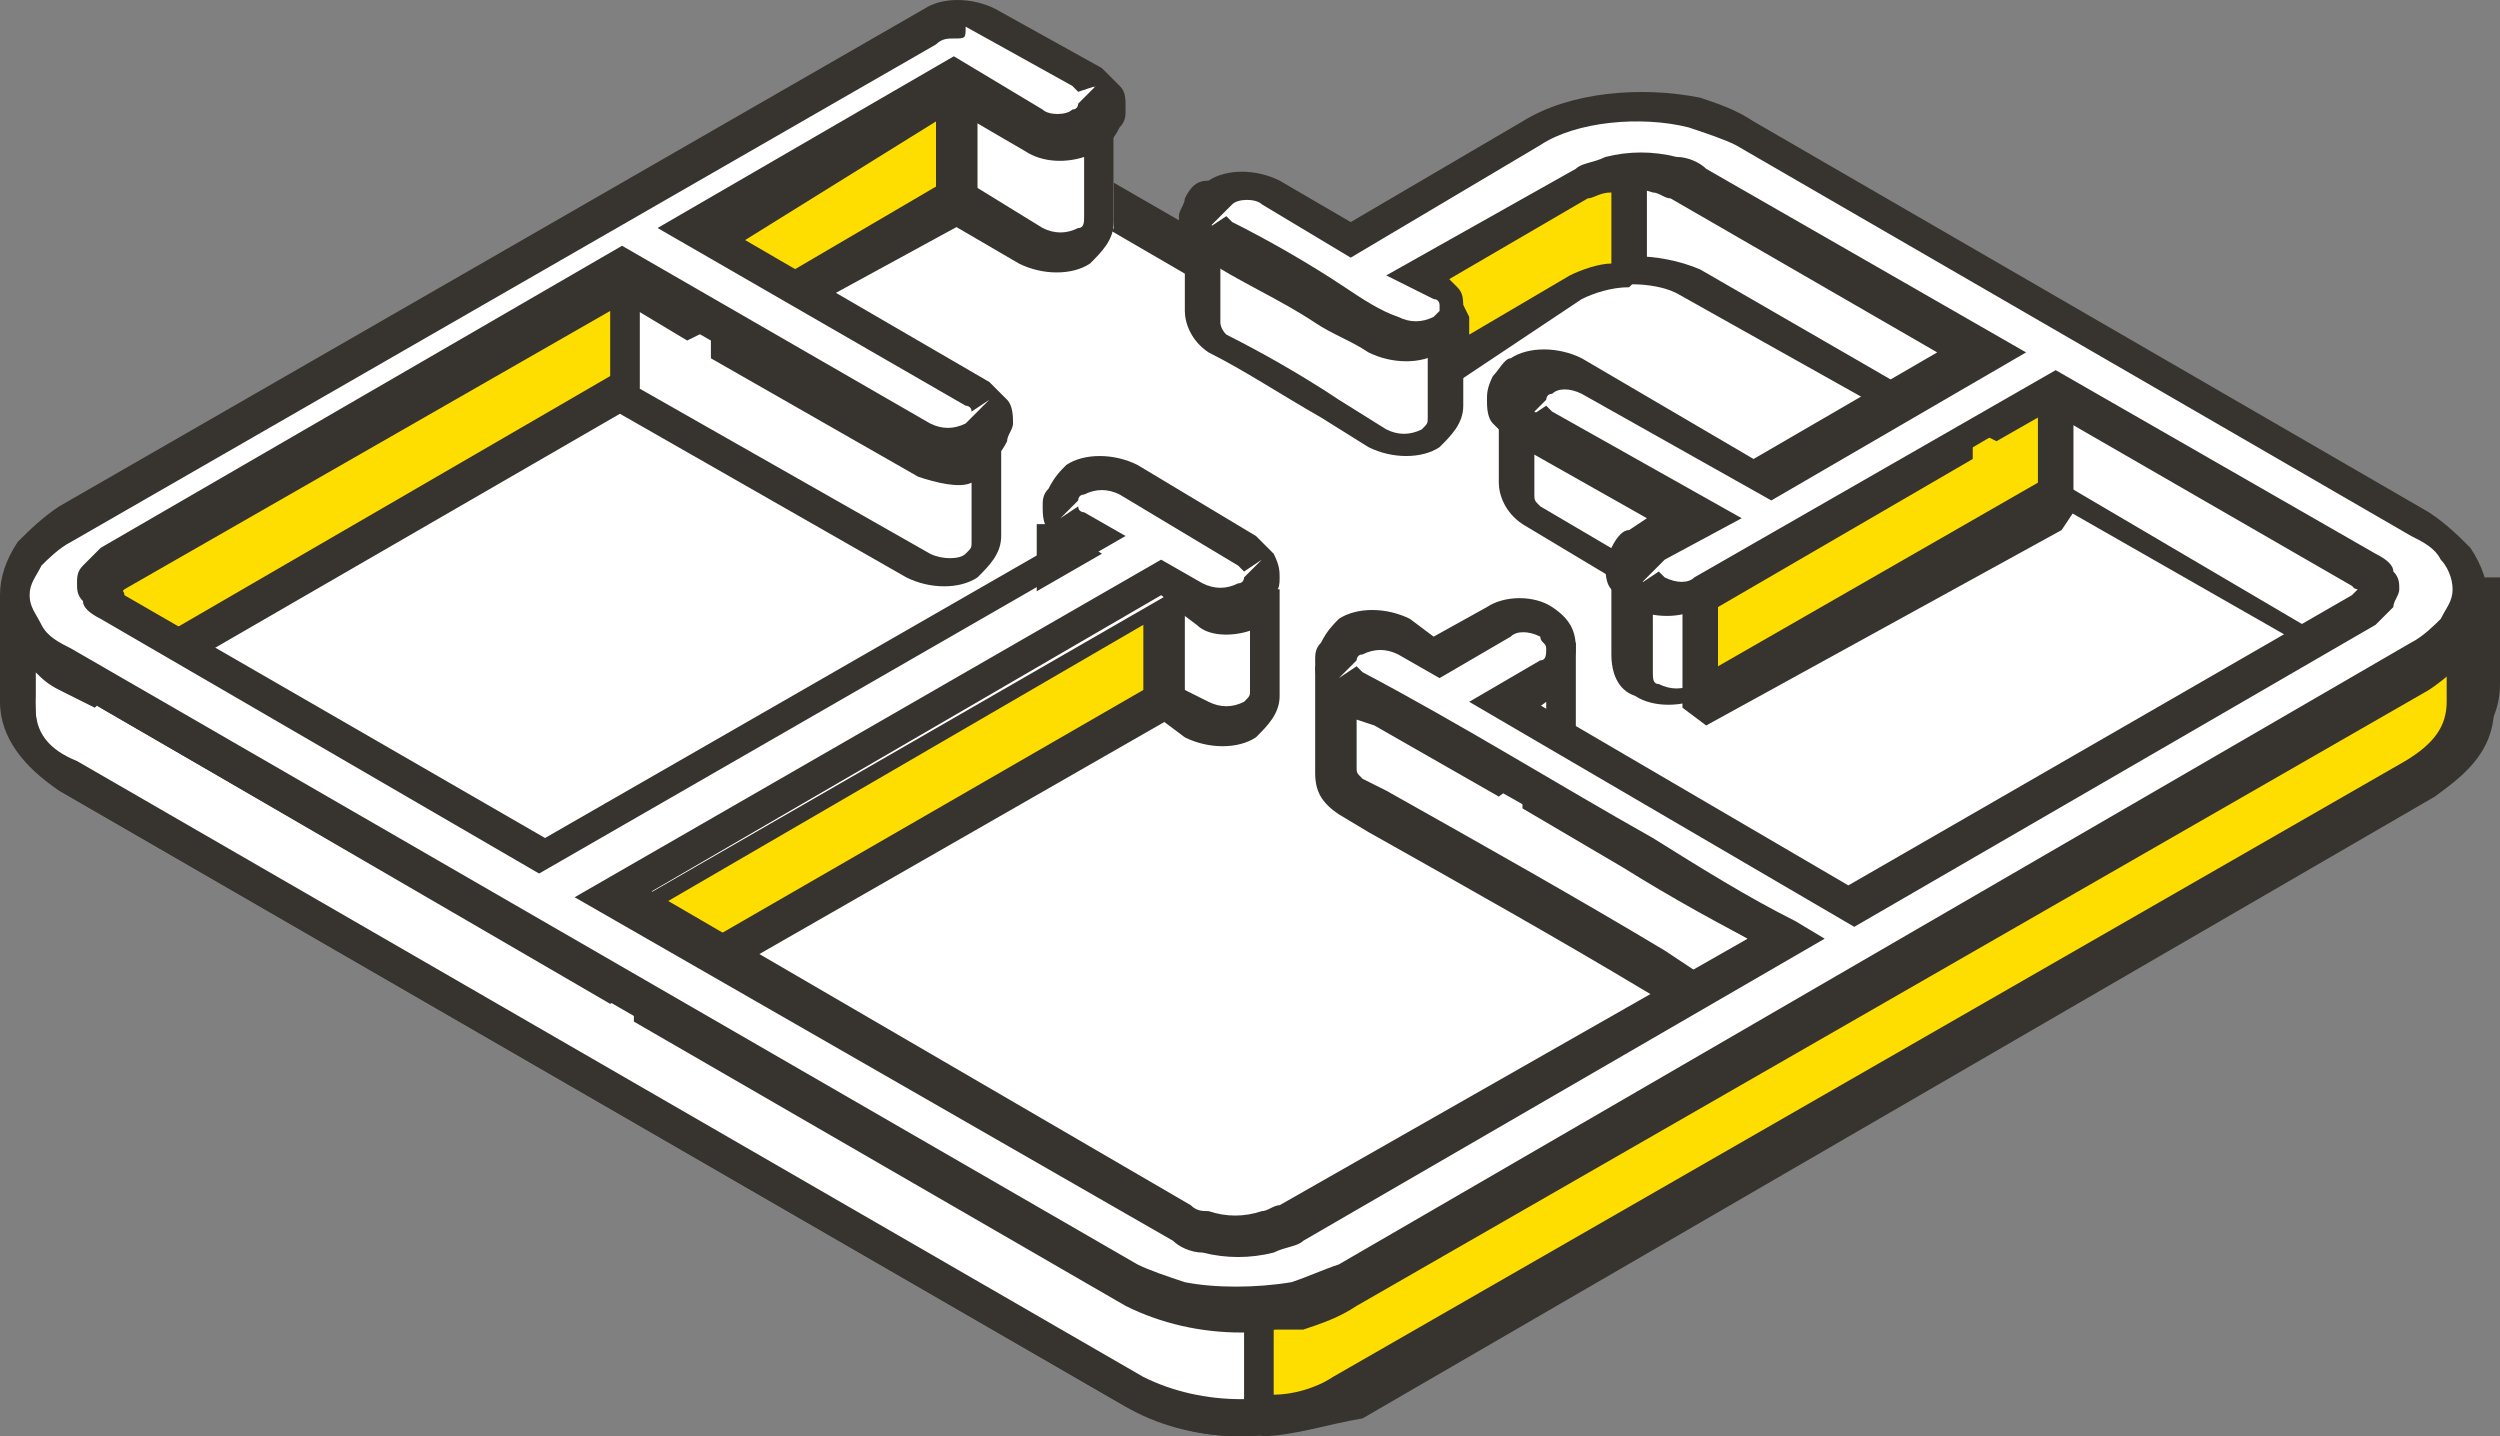 <?xml version="1.0" encoding="UTF-8"?> <svg xmlns="http://www.w3.org/2000/svg" width="94" height="54" viewBox="0 0 94 54" fill="none"><rect x="0" y="0" width="94" height="54" fill="#808080" stroke="none"/><path fill-rule="evenodd" clip-rule="evenodd" d="M49.228 12.136L50.787 13.027L57.469 9.019C59.697 7.682 63.261 7.682 65.488 9.019L90.882 23.715C93.332 25.052 93.332 27.724 90.882 29.06L50.564 52.441C48.337 53.777 44.773 53.777 42.545 52.441L2.45 29.282C0 27.946 -0.222 25.274 2.45 23.938L34.972 5.233C36.308 4.565 37.645 5.678 38.758 6.346C42.322 8.128 45.664 10.132 49.228 12.136Z" fill="white"></path><path fill-rule="evenodd" clip-rule="evenodd" d="M35.863 5.456C35.64 5.456 35.417 5.456 35.417 5.678L2.896 24.384C2.005 25.052 1.337 25.72 1.337 26.388C1.337 27.056 2.005 27.946 2.896 28.392L42.99 51.55C44.995 52.664 48.337 52.664 50.341 51.55L90.659 28.392C91.55 27.724 92.218 27.056 92.218 26.388C92.218 25.72 91.772 24.829 90.659 24.384L65.265 9.687C63.261 8.573 59.919 8.573 57.915 9.687L50.787 13.917L38.536 6.792C38.313 6.792 38.09 6.569 37.867 6.347C37.199 5.901 36.531 5.456 35.863 5.456ZM46.554 54C44.995 54 43.436 53.555 42.322 52.886L2.227 29.728C0.891 28.837 0 27.724 0 26.388C0 25.052 0.891 23.938 2.227 23.048L34.749 4.342C36.308 3.452 37.645 4.342 38.758 5.01C38.981 5.233 39.204 5.233 39.427 5.456L51.009 12.136L57.469 8.35C59.919 7.014 63.706 7.014 66.156 8.35L91.55 23.048C92.886 23.938 93.777 25.052 93.777 26.388C93.777 27.724 93.109 28.837 91.55 29.728L51.232 53.109C49.673 53.778 48.114 54 46.554 54Z" fill="#37332E"></path><path fill-rule="evenodd" clip-rule="evenodd" d="M38.981 9.241L36.086 7.46L27.176 12.582L34.972 17.035C35.863 17.48 37.422 17.258 37.422 16.144V20.153C37.422 21.266 35.863 21.489 34.972 21.044L23.612 14.586L4.455 25.72C4.232 25.72 4.232 25.942 4.01 25.942L23.166 37.076V34.182L40.318 24.384C40.095 24.161 40.095 23.938 40.095 23.716V19.707C40.095 20.153 40.318 20.375 40.763 20.598L41.432 21.044V23.938L44.105 22.38L45.441 23.048C46.332 23.493 47.891 23.27 47.891 22.157V26.165C47.891 27.278 46.332 27.501 45.441 27.056L44.105 26.388L24.503 37.745L42.991 48.433C45.218 49.769 48.559 49.769 51.01 48.433L66.602 39.303C61.924 36.408 57.024 33.514 52.123 30.841L51.01 30.173C50.564 29.951 50.342 29.728 50.342 29.283V25.274C50.342 25.72 50.564 25.942 51.01 26.165L52.123 26.833C53.683 27.724 55.242 28.614 56.801 29.505V26.61L58.36 25.72C58.806 25.497 59.029 25.274 59.029 24.829V28.837C59.029 29.283 58.806 29.505 58.36 29.728L57.692 30.173L58.138 30.396C61.256 32.177 64.375 33.959 67.27 35.74V38.635L89.545 25.72C89.323 25.497 89.322 25.497 89.1 25.497L77.294 18.594L64.152 26.165C63.261 26.61 61.702 26.388 61.702 25.274V21.934L57.915 19.707C57.469 19.485 57.247 19.262 57.247 18.817V14.808C57.247 15.254 57.469 15.476 57.915 15.699L63.929 19.262V22.157H64.152L73.953 16.59L63.929 10.8C62.593 10.132 60.811 10.132 59.697 10.8L54.797 13.695V15.699C54.797 16.812 53.237 17.035 52.346 16.59L51.901 16.367C49.896 15.254 48.114 14.14 46.109 13.027C45.664 12.804 45.441 12.582 45.441 12.136V8.128C45.441 8.573 45.664 8.796 46.109 9.019C48.114 10.132 49.896 11.245 51.901 12.359L52.346 12.582C52.791 12.804 53.237 12.804 53.683 12.804V10.355L59.92 6.792C61.033 6.124 62.815 6.124 64.152 6.792L75.067 13.25V16.144L77.739 14.586L89.545 21.489C89.768 21.711 90.213 21.934 90.213 22.38V25.72L91.55 25.052C92.664 24.384 93.332 23.716 93.332 22.38V26.388C93.332 27.724 92.441 28.392 91.55 29.06L51.232 52.441C48.782 53.778 45.664 53.778 43.213 52.441L3.119 29.283C2.005 28.614 1.337 27.947 1.337 26.61V22.602C1.337 23.938 2.228 24.606 3.119 25.274L4.232 25.942V22.602C4.232 22.157 4.678 21.934 4.901 21.711L24.057 10.577L26.73 12.136V9.241L36.531 3.674L39.427 5.456C40.318 5.901 41.877 5.678 41.877 4.565V8.573C41.431 9.464 39.872 9.687 38.981 9.241Z" fill="white"></path><path fill-rule="evenodd" clip-rule="evenodd" d="M26.953 9.464V11.914L35.64 6.792H36.308L39.204 8.573C39.649 8.796 40.095 8.796 40.54 8.573C40.763 8.573 40.763 8.351 40.763 8.128V5.901C40.095 6.124 39.204 6.124 38.536 5.678L35.863 4.12L26.953 9.464ZM45.886 9.909V12.136C45.886 12.136 45.886 12.359 46.109 12.581C47.446 13.249 49.005 14.14 50.341 15.031L52.123 16.144C52.569 16.367 53.014 16.367 53.46 16.144C53.682 15.922 53.683 15.922 53.683 15.699V13.695L54.128 13.027L59.028 10.132C60.365 9.464 62.37 9.464 63.929 10.132L73.953 15.922V13.472L63.261 7.237C62.37 6.792 60.81 6.792 59.697 7.237L53.905 10.577V12.581L53.237 13.25C52.569 13.25 52.123 13.25 51.455 13.027L49.673 11.914C48.559 11.468 47.223 10.8 45.886 9.909ZM23.612 11.468L25.839 12.804L26.73 12.359V13.472L34.526 17.926C35.194 18.148 36.085 18.371 36.531 18.148V20.375C36.531 20.598 36.531 20.598 36.308 20.821C36.085 21.044 35.417 21.044 34.972 20.821L23.612 14.363H22.943L4.01 25.274V22.825C4.01 22.825 4.01 22.825 4.232 22.602L23.612 11.468ZM57.692 16.812L63.038 19.93V22.602L64.152 23.048L73.953 17.481V16.367L74.844 16.812L77.071 15.476L88.654 22.157C88.877 22.38 88.877 22.379 88.877 22.379V24.829L77.517 18.148H76.848L63.706 25.72C63.261 25.942 62.815 25.942 62.37 25.72C62.147 25.72 62.147 25.497 62.147 25.274V21.934L61.702 21.266L57.915 19.039C57.692 18.817 57.692 18.817 57.692 18.594V16.812ZM57.246 27.056V29.505L57.915 29.06C58.137 28.837 58.138 28.837 58.138 28.615V26.388L57.246 27.056ZM23.834 34.627V37.076L43.436 25.72H44.104L45.441 26.388C45.886 26.61 46.332 26.61 46.777 26.388C47 26.165 47 26.165 47 25.942V23.715C46.332 23.938 45.441 23.938 44.995 23.493L44.104 22.825L41.877 24.161L41.209 23.715L40.986 24.606L23.834 34.627ZM51.009 27.056L51.678 27.278C53.237 28.169 54.796 29.06 56.355 29.951L57.246 29.282V30.396L61.033 32.623C62.815 33.736 64.82 34.849 66.602 35.74V38.19C65.265 37.522 63.929 36.631 62.593 35.74C59.251 33.736 55.687 31.732 52.123 29.728L51.232 29.282C51.009 29.06 51.009 29.06 51.009 28.837V27.056ZM1.337 25.274V26.61C1.337 27.501 1.782 28.169 2.896 28.615L42.991 51.773C45.218 52.887 48.114 52.887 50.341 51.773L90.659 28.615C91.772 27.947 92.218 27.279 92.218 26.388V25.052C91.995 25.274 91.772 25.497 91.327 25.72L89.99 26.388L89.768 26.165V26.388L67.493 39.303L66.602 38.858V39.971L51.009 49.101C48.337 50.437 44.995 50.437 42.322 49.101L23.834 38.412V37.299L22.943 37.744L3.787 26.61V26.388L3.564 26.61L2.227 25.942C1.782 25.72 1.559 25.497 1.337 25.274ZM46.554 54C44.995 54 43.659 53.555 42.322 52.887L2.227 29.728C1.336 29.06 0.223 28.169 0 26.388V22.379H1.337C1.337 23.27 1.782 23.938 2.896 24.606L3.119 24.829V22.602C3.119 21.711 3.787 21.266 4.01 21.266L23.166 10.132H23.834L25.393 11.023V9.241L25.839 8.573L35.64 3.006H36.308L39.204 4.788C39.427 5.01 40.095 5.01 40.318 4.788C40.54 4.565 40.54 4.565 40.54 4.342H41.877V8.35C41.877 9.018 41.431 9.464 40.986 9.909C40.318 10.355 39.204 10.355 38.313 9.909L35.64 8.35L28.067 12.581L34.749 16.59C35.194 16.812 35.64 16.812 36.085 16.59C36.308 16.59 36.308 16.367 36.308 16.144H37.645V20.153C37.645 20.821 37.199 21.266 36.754 21.711C36.085 22.157 34.972 22.157 34.081 21.711L23.166 15.476L4.901 26.165L22.052 36.185V34.404L22.498 33.736L38.981 24.161C38.981 23.938 38.981 23.938 38.981 23.715V19.707H40.318C40.318 19.93 40.318 19.93 40.54 20.153L41.209 20.375L41.654 21.043V22.825L43.213 21.934H43.882L45.218 22.602C45.663 22.825 46.109 22.825 46.554 22.602C46.777 22.602 46.777 22.38 46.777 22.157H48.114V26.165C48.114 26.833 47.668 27.279 47.223 27.724C46.555 28.169 45.441 28.169 44.55 27.724L43.659 27.056L25.393 37.522L42.991 47.542C45.218 48.656 48.114 48.656 50.341 47.542L65.043 39.081C64.152 38.412 63.038 37.967 61.924 37.299C58.583 35.295 55.019 33.291 51.455 31.287L50.341 30.619C49.673 30.173 49.45 29.728 49.45 29.06V25.052H50.787C50.787 25.274 50.787 25.274 51.009 25.497L51.901 25.942C53.237 26.61 54.351 27.278 55.687 27.947V26.165L56.133 25.497L57.692 24.606C57.915 24.384 57.915 24.384 57.915 24.161H59.251V28.169C59.251 28.614 59.028 29.06 58.583 29.505L61.479 31.064C63.483 32.177 65.488 33.291 67.27 34.404L67.716 35.072V36.854L87.986 25.052L77.071 18.817L64.152 26.165C63.261 26.61 62.147 26.61 61.479 26.165C60.81 25.942 60.588 25.274 60.588 24.606V21.711L57.246 19.707C56.578 19.262 56.355 18.594 56.355 18.148V14.14H57.692C57.692 14.363 57.692 14.363 57.915 14.586L63.929 18.148L64.374 18.817V20.598L72.171 16.144L63.038 11.023C62.147 10.577 60.588 10.577 59.474 11.023L55.019 13.695V15.254C55.019 15.922 54.574 16.367 54.128 16.812C53.46 17.258 52.346 17.258 51.455 16.812L49.673 15.699C48.114 14.808 46.777 13.918 45.441 13.25C44.773 12.804 44.55 12.136 44.55 11.691V7.683H45.886C45.886 7.905 45.886 7.905 46.109 8.128C47.668 9.019 49.005 9.687 50.564 10.577L52.346 11.691H52.569V9.909L53.014 9.241L59.251 5.678C60.588 5.01 62.592 5.01 64.152 5.678L75.289 12.136L75.734 12.804V14.586L77.294 13.695H77.962L89.768 20.375C89.99 20.598 90.659 21.043 90.882 21.711V23.938H91.104C92.218 23.27 92.664 22.602 92.664 21.711H94V25.72C94 27.501 92.663 28.392 91.772 29.06L51.455 52.441C49.673 53.777 48.114 54 46.554 54Z" fill="#37332E"></path><path fill-rule="evenodd" clip-rule="evenodd" d="M23.166 35.295V34.182C31.63 29.283 40.318 24.384 43.659 22.379V26.388L25.616 36.854L23.166 35.295Z" fill="#FEDE00"></path><path fill-rule="evenodd" clip-rule="evenodd" d="M23.834 34.85L25.616 35.963L42.99 25.942V23.493L23.834 34.627V34.85ZM26.062 37.299H25.393L22.943 35.74L22.721 35.072V33.959L23.166 33.291L43.659 21.489L44.55 22.157V26.165L44.327 26.833L26.062 37.299Z" fill="#37332E"></path><path fill-rule="evenodd" clip-rule="evenodd" d="M35.863 7.46L28.735 11.691L26.062 10.132V9.019L35.863 3.452V7.46Z" fill="#FEDE00"></path><path fill-rule="evenodd" clip-rule="evenodd" d="M26.953 9.687L28.735 10.8L35.194 7.014V4.565L26.953 9.687ZM28.957 12.359H28.289L25.839 10.8L25.393 10.132V9.241L25.839 8.573L35.64 3.006L36.754 3.674V7.683L36.308 8.35L28.957 12.359Z" fill="#37332E"></path><path fill-rule="evenodd" clip-rule="evenodd" d="M23.611 14.586L5.123 25.274H3.787V22.38C3.787 21.934 4.232 21.711 4.455 21.489L23.611 10.355V14.586Z" fill="#FEDE00"></path><path fill-rule="evenodd" clip-rule="evenodd" d="M4.455 24.606H4.901L22.943 14.14V11.691L4.678 22.157C4.455 22.38 4.455 22.38 4.455 22.38V24.606ZM5.123 25.942H3.787L3.119 25.274V22.38C3.119 21.489 3.787 21.043 4.01 21.043L23.166 9.909L24.057 10.577V14.586L23.834 15.254L5.346 25.942H5.123Z" fill="#37332E"></path><path fill-rule="evenodd" clip-rule="evenodd" d="M47.223 49.324C48.337 49.324 49.45 48.878 50.564 48.433L66.156 39.303L64.374 38.19L67.048 36.631V38.635L89.322 25.72C89.1 25.497 89.1 25.497 88.877 25.497L87.986 24.829L89.545 23.938V25.72L90.882 25.052C91.995 24.383 92.664 23.715 92.664 22.379V26.388C92.664 27.724 91.772 28.392 90.882 29.06L50.564 52.441C49.673 52.887 48.337 53.332 47.223 53.332V49.324Z" fill="#FEDE00"></path><path fill-rule="evenodd" clip-rule="evenodd" d="M65.934 38.19L66.602 38.635V37.967L65.934 38.19ZM47.891 49.992C49.005 49.769 49.896 49.546 50.787 49.101L66.379 39.971V38.858L67.27 39.303L89.545 26.388V26.165L89.768 26.388L91.104 25.72C91.327 25.497 91.55 25.497 91.995 25.052V26.388C91.995 27.279 91.55 27.947 90.436 28.615L50.118 51.773C49.45 52.218 48.559 52.441 47.891 52.441V49.992ZM47.446 54L46.777 53.332V49.324L47.446 48.656C48.559 48.656 49.673 48.21 50.564 47.765L65.265 39.303L64.597 38.858V37.744L67.27 36.185L68.161 36.854V37.744L88.431 25.942L87.986 25.72V24.606L89.545 23.715L90.659 24.384V24.829H90.882C91.995 24.161 92.441 23.493 92.441 22.602H93.777V26.61C93.777 28.392 92.441 29.283 91.55 29.951L51.232 53.332C49.896 53.555 48.559 54 47.446 54Z" fill="#37332E"></path><path fill-rule="evenodd" clip-rule="evenodd" d="M61.48 10.577C60.811 10.577 60.143 10.8 59.475 11.023L54.574 13.918V12.136L53.237 10.577L59.475 7.015C60.143 6.792 60.811 6.569 61.48 6.569V10.577Z" fill="#FEDE00"></path><path fill-rule="evenodd" clip-rule="evenodd" d="M54.351 10.577L55.019 11.468L55.242 11.914V12.582L59.028 10.355C59.474 10.132 60.142 9.909 60.588 9.909V7.237C60.142 7.237 59.919 7.46 59.697 7.46L54.351 10.577ZM54.796 14.363L53.683 13.695V12.136L52.569 10.8L52.791 9.687L59.028 6.124C59.697 5.678 60.588 5.456 61.256 5.456L61.924 6.124V10.132L61.256 10.8C60.588 10.8 59.919 11.023 59.474 11.245L54.796 14.363Z" fill="#37332E"></path><path fill-rule="evenodd" clip-rule="evenodd" d="M77.071 18.817L63.929 26.388C63.929 26.388 63.929 26.388 63.706 26.388V20.598V22.38H63.929L73.73 16.812L72.393 15.922L74.621 14.586V16.144L77.294 14.586V18.817H77.071Z" fill="#FEDE00"></path><path fill-rule="evenodd" clip-rule="evenodd" d="M73.507 15.922L73.73 16.144V15.699L73.507 15.922ZM64.597 22.825L74.175 17.258V16.144L75.067 16.59L76.626 15.699V18.148L64.597 25.052V22.825ZM64.152 27.278L63.261 26.61V20.821L63.706 20.153L64.82 20.821V21.489L72.616 17.035L72.171 16.812V15.699L74.398 14.363L75.512 15.031V15.476L77.071 14.586L77.962 15.254V19.262L77.517 19.93L64.152 27.278Z" fill="#37332E"></path><path fill-rule="evenodd" clip-rule="evenodd" d="M39.872 5.456C39.426 5.456 39.204 5.456 38.981 5.233L36.085 3.452L26.284 9.019L36.977 15.031C37.199 15.031 37.199 15.254 37.422 15.477C37.645 15.699 37.645 15.699 37.645 15.922C37.645 16.145 37.645 16.145 37.422 16.367C37.422 16.59 37.199 16.59 36.977 16.813C36.754 17.035 36.308 17.035 36.085 17.035C35.863 17.035 35.417 17.035 35.194 16.813L23.834 10.355L4.678 21.489C4.455 21.712 4.232 21.712 4.232 21.934C4.232 22.157 4.01 22.157 4.01 22.38C4.01 22.602 4.01 22.602 4.232 22.825C4.455 23.048 4.455 23.048 4.678 23.27L20.938 32.623L41.431 20.821L40.763 20.375C40.54 20.153 40.318 20.153 40.318 19.93C40.318 19.708 40.095 19.707 40.095 19.485C40.095 19.262 40.095 19.262 40.318 19.04C40.54 18.817 40.54 18.817 40.763 18.594C40.986 18.372 41.431 18.371 41.654 18.371C42.1 18.371 42.322 18.372 42.545 18.594L47 21.266C47.223 21.266 47.446 21.489 47.446 21.712C47.446 21.934 47.668 21.934 47.668 22.157C47.668 22.38 47.668 22.38 47.446 22.602C47.223 22.825 47.223 22.825 47 23.048C46.777 23.27 46.332 23.27 46.109 23.27C45.886 23.27 45.441 23.27 45.218 23.048L43.882 22.38L23.389 34.182L44.773 46.429C44.995 46.652 45.218 46.652 45.663 46.874C46.109 46.874 46.554 47.097 46.777 47.097C47.223 47.097 47.668 47.097 47.891 46.874C48.336 46.874 48.559 46.652 48.782 46.429L67.27 35.74C61.924 32.623 56.355 29.283 50.787 26.165C50.564 25.942 50.341 25.943 50.341 25.72C50.341 25.497 50.118 25.275 50.118 25.275C50.118 25.052 50.119 25.052 50.341 24.829C50.564 24.606 50.564 24.607 50.787 24.384C51.01 24.161 51.455 24.161 51.678 24.161C52.123 24.161 52.346 24.161 52.569 24.384L53.905 25.052L56.133 23.716C56.801 23.493 57.469 23.493 57.915 23.716C58.583 24.161 58.806 25.052 57.915 25.72L56.355 26.611L69.498 34.182L88.654 23.048C88.877 22.825 89.099 22.825 89.099 22.602C89.099 22.38 89.322 22.38 89.322 22.157C89.322 21.934 89.322 21.934 89.099 21.712C88.877 21.489 88.877 21.489 88.654 21.266L76.848 14.363L63.706 21.934C63.483 22.157 63.038 22.157 62.815 22.157C62.37 22.157 62.147 22.157 61.924 21.934C61.701 21.934 61.702 21.712 61.479 21.489C61.256 21.266 61.256 21.044 61.256 21.044C61.256 20.821 61.256 20.821 61.479 20.598C61.702 20.375 61.701 20.153 61.924 20.153L63.706 19.04L57.692 15.477C57.469 15.254 57.246 15.254 57.246 15.031C57.024 14.808 57.024 14.809 57.024 14.586C57.024 14.363 57.024 14.363 57.246 14.141C57.469 13.918 57.469 13.695 57.692 13.695C57.915 13.472 58.36 13.473 58.583 13.473C59.028 13.473 59.251 13.472 59.474 13.695L66.156 17.703L74.398 13.027L63.483 6.569C63.261 6.347 62.815 6.347 62.593 6.124C62.147 6.124 61.702 5.901 61.479 5.901C61.033 5.901 60.588 5.901 60.365 6.124C59.919 6.124 59.697 6.347 59.474 6.569L53.237 10.132L53.905 10.578C54.128 10.8 54.351 10.8 54.351 11.023C54.573 11.246 54.573 11.246 54.573 11.468C54.573 11.691 54.573 11.691 54.351 11.914C54.351 12.136 54.128 12.136 53.905 12.359C53.682 12.582 53.237 12.582 53.014 12.582C52.569 12.582 52.346 12.582 52.123 12.359C50.118 11.246 48.114 9.91 45.886 8.796C45.664 8.574 45.663 8.573 45.441 8.351C45.441 8.128 45.218 7.905 45.218 7.905C45.218 7.683 45.218 7.683 45.441 7.46C45.663 7.238 45.664 7.237 45.886 7.015C46.109 6.792 46.554 6.792 46.777 6.792C47 6.792 47.446 6.792 47.668 7.015L50.564 8.796L57.246 4.788C58.36 4.12 59.919 3.897 61.256 3.897C61.924 3.897 62.815 3.897 63.483 4.12C64.151 4.343 64.82 4.565 65.265 4.788L90.659 19.485C91.327 19.93 91.772 20.153 91.995 20.598C92.441 21.044 92.441 21.712 92.441 22.157C92.441 22.602 92.218 23.27 91.995 23.716C91.772 24.161 91.327 24.606 90.659 24.829L50.341 47.988C49.673 48.211 49.005 48.656 48.559 48.656C47.891 48.879 47.223 48.879 46.332 48.879C45.663 48.879 44.773 48.879 44.327 48.656C43.659 48.433 42.991 48.211 42.545 47.988L2.45 24.829C2.005 24.606 1.559 24.161 1.114 23.716C0.668 23.27 0.668 22.602 0.668 22.157C0.668 21.712 0.891 21.044 1.114 20.598C1.336 20.153 1.782 19.707 2.45 19.485L34.972 0.78C35.194 0.557 35.64 0.557 35.863 0.557C36.308 0.557 36.531 0.557 36.754 0.78L40.763 3.007C40.986 3.229 41.209 3.229 41.209 3.452C41.431 3.675 41.431 3.674 41.431 3.897C41.431 4.12 41.431 4.12 41.431 4.343C41.209 4.565 41.209 4.788 40.986 4.788C40.54 5.233 40.318 5.456 39.872 5.456Z" fill="white"></path><path fill-rule="evenodd" clip-rule="evenodd" d="M35.863 1.447C35.64 1.447 35.417 1.447 35.194 1.67L2.673 20.375C2.228 20.598 1.782 21.043 1.559 21.266C1.337 21.711 1.114 21.934 1.114 22.379C1.114 22.825 1.337 23.047 1.559 23.493C1.782 23.938 2.228 24.161 2.673 24.384L42.768 47.542C43.213 47.765 43.881 47.988 44.55 48.21C45.663 48.433 47.223 48.433 48.559 48.21C49.227 47.988 49.673 47.765 50.341 47.542L90.659 24.161C91.104 23.938 91.55 23.493 91.772 23.27C91.995 22.825 92.218 22.602 92.218 22.157C92.218 21.712 91.995 21.266 91.772 21.043C91.55 20.598 91.104 20.375 90.659 20.153L65.265 5.456C64.82 5.233 64.151 5.01 63.483 4.788C61.701 4.342 59.251 4.565 57.915 5.456L50.787 9.687L47.446 7.683C47.223 7.46 46.554 7.46 46.332 7.683L46.109 7.905L45.441 8.573L46.109 8.128L46.332 8.35C47.668 9.018 49.228 9.909 50.564 10.8C51.232 11.245 51.901 11.691 52.569 11.914C53.014 12.136 53.46 12.136 53.905 11.914L54.128 11.691V11.468C54.128 11.468 54.128 11.245 53.905 11.245L52.123 10.355L59.251 6.347C59.474 6.124 59.919 6.124 60.365 5.901C61.256 5.678 62.147 5.678 63.038 5.901C63.483 5.901 63.929 6.124 64.152 6.347L76.18 13.25L66.602 18.817L59.474 14.808C59.029 14.586 58.583 14.586 58.36 14.808C58.138 14.808 58.138 15.031 58.138 15.031L57.469 15.699L58.138 15.254L58.36 15.476L65.488 19.485L62.593 21.043L62.37 21.266L61.702 21.934L62.37 21.489L62.593 21.711C63.038 21.934 63.483 21.934 63.706 21.711L77.294 13.918L89.322 20.821C89.768 21.044 89.99 21.266 89.99 21.489C90.213 21.711 90.213 21.934 90.213 22.157C90.213 22.38 89.99 22.602 89.99 22.825C89.768 23.047 89.545 23.27 89.322 23.493L69.72 34.849L55.242 26.388L57.915 24.829C58.137 24.829 58.138 24.606 58.138 24.384C58.138 24.161 57.915 24.161 57.915 23.938C57.469 23.715 57.024 23.715 56.801 23.938L54.128 25.497L52.569 24.606C52.123 24.384 51.678 24.384 51.232 24.606C51.009 24.606 51.009 24.829 51.009 24.829L50.341 25.497L51.009 25.052L51.232 25.274C55.019 27.279 58.583 29.505 62.147 31.509C63.929 32.623 65.711 33.736 67.493 34.627L68.607 35.295L49.005 46.652C48.782 46.874 48.336 46.874 47.891 47.097C47 47.32 46.109 47.32 45.218 47.097C44.773 47.097 44.327 46.874 44.104 46.652L21.607 33.736L43.659 21.043L45.218 21.934C45.663 22.157 46.109 22.157 46.554 21.934C46.777 21.934 46.777 21.711 46.777 21.711L47.446 21.043L46.777 21.489L46.554 21.266L42.099 18.594C41.654 18.371 41.209 18.371 40.763 18.594C40.54 18.594 40.54 18.817 40.54 18.817L39.872 19.485L40.54 19.039C40.54 19.262 40.763 19.262 40.763 19.262L42.322 20.153L20.27 32.845L3.787 23.27C3.341 23.047 3.119 22.825 3.119 22.602C2.896 22.379 2.896 22.157 2.896 21.934C2.896 21.712 2.896 21.489 3.119 21.266C3.341 21.043 3.564 20.821 3.787 20.598L23.389 9.241L34.972 15.922C35.417 16.144 35.863 16.144 36.308 15.922L36.531 15.699L37.199 15.031L36.531 15.476C36.531 15.254 36.308 15.254 36.308 15.254L24.725 8.573L35.863 2.116L39.204 4.12C39.427 4.342 40.095 4.342 40.318 4.12C40.54 4.12 40.54 3.897 40.54 3.897L41.209 3.229L40.54 3.452L40.318 3.229L36.308 1.002C36.308 1.448 36.308 1.447 35.863 1.447ZM46.554 49.992C45.886 49.992 44.995 49.992 44.327 49.769C43.659 49.547 42.99 49.324 42.322 48.879L2.227 25.72C1.559 25.274 1.114 24.829 0.668 24.384C0.223 23.716 0 23.047 0 22.379C0 21.711 0.223 21.043 0.668 20.375C1.114 19.93 1.559 19.485 2.227 19.039L34.749 0.334C35.417 -0.111 36.531 -0.111 37.422 0.334L41.431 2.561C41.654 2.784 41.877 3.006 42.099 3.229C42.322 3.452 42.322 3.674 42.322 4.12C42.322 4.342 42.322 4.565 42.099 4.788C41.877 5.233 41.654 5.456 41.431 5.456C40.763 5.901 39.649 5.901 38.758 5.456L36.085 3.897L27.621 8.796L37.199 14.363C37.422 14.586 37.645 14.808 37.867 15.031C38.09 15.254 38.09 15.699 38.09 15.922C38.09 16.144 37.867 16.367 37.867 16.59C37.645 17.035 37.422 17.258 37.199 17.258C36.531 17.703 35.417 17.703 34.526 17.258L23.612 11.023L4.678 21.934C4.455 21.934 4.455 22.157 4.455 22.157C4.455 22.157 4.678 22.157 4.678 22.379L20.493 31.509L39.872 20.375C39.649 20.153 39.649 20.153 39.427 19.93C39.204 19.707 39.204 19.262 39.204 19.039C39.204 18.817 39.204 18.594 39.427 18.371C39.649 17.926 39.872 17.703 40.095 17.481C40.763 17.035 41.877 17.035 42.768 17.481L47.223 20.153C47.446 20.375 47.668 20.598 47.891 20.821C48.114 21.266 48.114 21.489 48.114 21.711C48.114 21.934 48.114 22.157 47.891 22.379C47.668 22.825 47.446 23.048 47.223 23.048C46.555 23.493 45.441 23.493 44.55 23.048L43.659 22.379L24.502 33.514L44.773 45.316C44.995 45.538 45.218 45.538 45.441 45.538C46.109 45.761 46.777 45.761 47.446 45.538C47.668 45.538 47.891 45.316 48.114 45.316L65.711 35.295C64.151 34.404 62.815 33.513 61.256 32.623C57.692 30.396 53.905 28.392 50.341 26.388C50.119 26.165 49.896 25.942 49.673 25.72C49.45 25.497 49.45 25.274 49.45 24.829C49.45 24.606 49.45 24.384 49.673 24.161C49.896 23.716 50.119 23.493 50.341 23.27C51.01 22.825 52.123 22.825 53.014 23.27L53.905 23.938L55.91 22.825C56.578 22.379 57.692 22.379 58.36 22.825C59.029 23.27 59.251 23.716 59.251 24.384C59.251 25.052 58.806 25.497 58.36 25.942L57.692 26.388L69.498 33.291L88.431 22.379C88.654 22.157 88.654 22.157 88.654 22.157C88.654 22.157 88.431 22.157 88.431 21.934L76.848 15.254L63.929 22.825C63.261 23.27 62.147 23.27 61.256 22.825C61.033 22.602 60.81 22.38 60.588 22.157C60.365 21.934 60.365 21.489 60.365 21.266C60.365 21.043 60.365 20.821 60.588 20.598C60.81 20.152 61.033 19.93 61.256 19.93L61.924 19.485L56.801 16.59C56.578 16.367 56.355 16.144 56.133 15.922C55.91 15.699 55.91 15.254 55.91 15.031C55.91 14.808 55.91 14.586 56.133 14.14C56.355 13.918 56.578 13.472 56.801 13.472C57.469 13.027 58.583 13.027 59.474 13.472L65.934 17.258L72.839 13.25L62.815 7.46C62.593 7.46 62.37 7.237 62.147 7.237C61.479 7.014 60.81 7.014 60.142 7.237C59.919 7.237 59.474 7.46 59.474 7.46L54.351 10.355C54.573 10.577 54.574 10.578 54.796 10.8C55.019 11.023 55.019 11.245 55.019 11.691C55.019 11.913 54.796 12.136 54.796 12.581C54.574 12.804 54.351 13.25 54.128 13.25C53.46 13.695 52.346 13.695 51.455 13.25C50.787 12.804 50.119 12.582 49.45 12.136C48.114 11.245 46.554 10.578 45.218 9.687C44.995 9.464 44.772 9.241 44.55 9.019C44.327 8.796 44.327 8.351 44.327 8.128C44.327 7.905 44.55 7.683 44.55 7.46C44.772 7.015 44.995 6.792 45.441 6.792C46.109 6.346 47.223 6.346 48.114 6.792L50.787 8.35L57.246 4.565C59.029 3.452 61.702 3.229 63.929 3.674C64.597 3.897 65.266 4.12 65.934 4.565L91.327 19.262C91.995 19.707 92.441 20.152 92.886 20.598C93.332 21.266 93.554 21.934 93.554 22.602C93.554 23.27 93.332 23.938 92.886 24.606C92.441 25.052 91.995 25.497 91.327 25.942L51.009 49.101C50.341 49.547 49.673 49.769 49.005 49.992C48.114 49.992 47.446 49.992 46.554 49.992Z" fill="#37332E"></path></svg> 